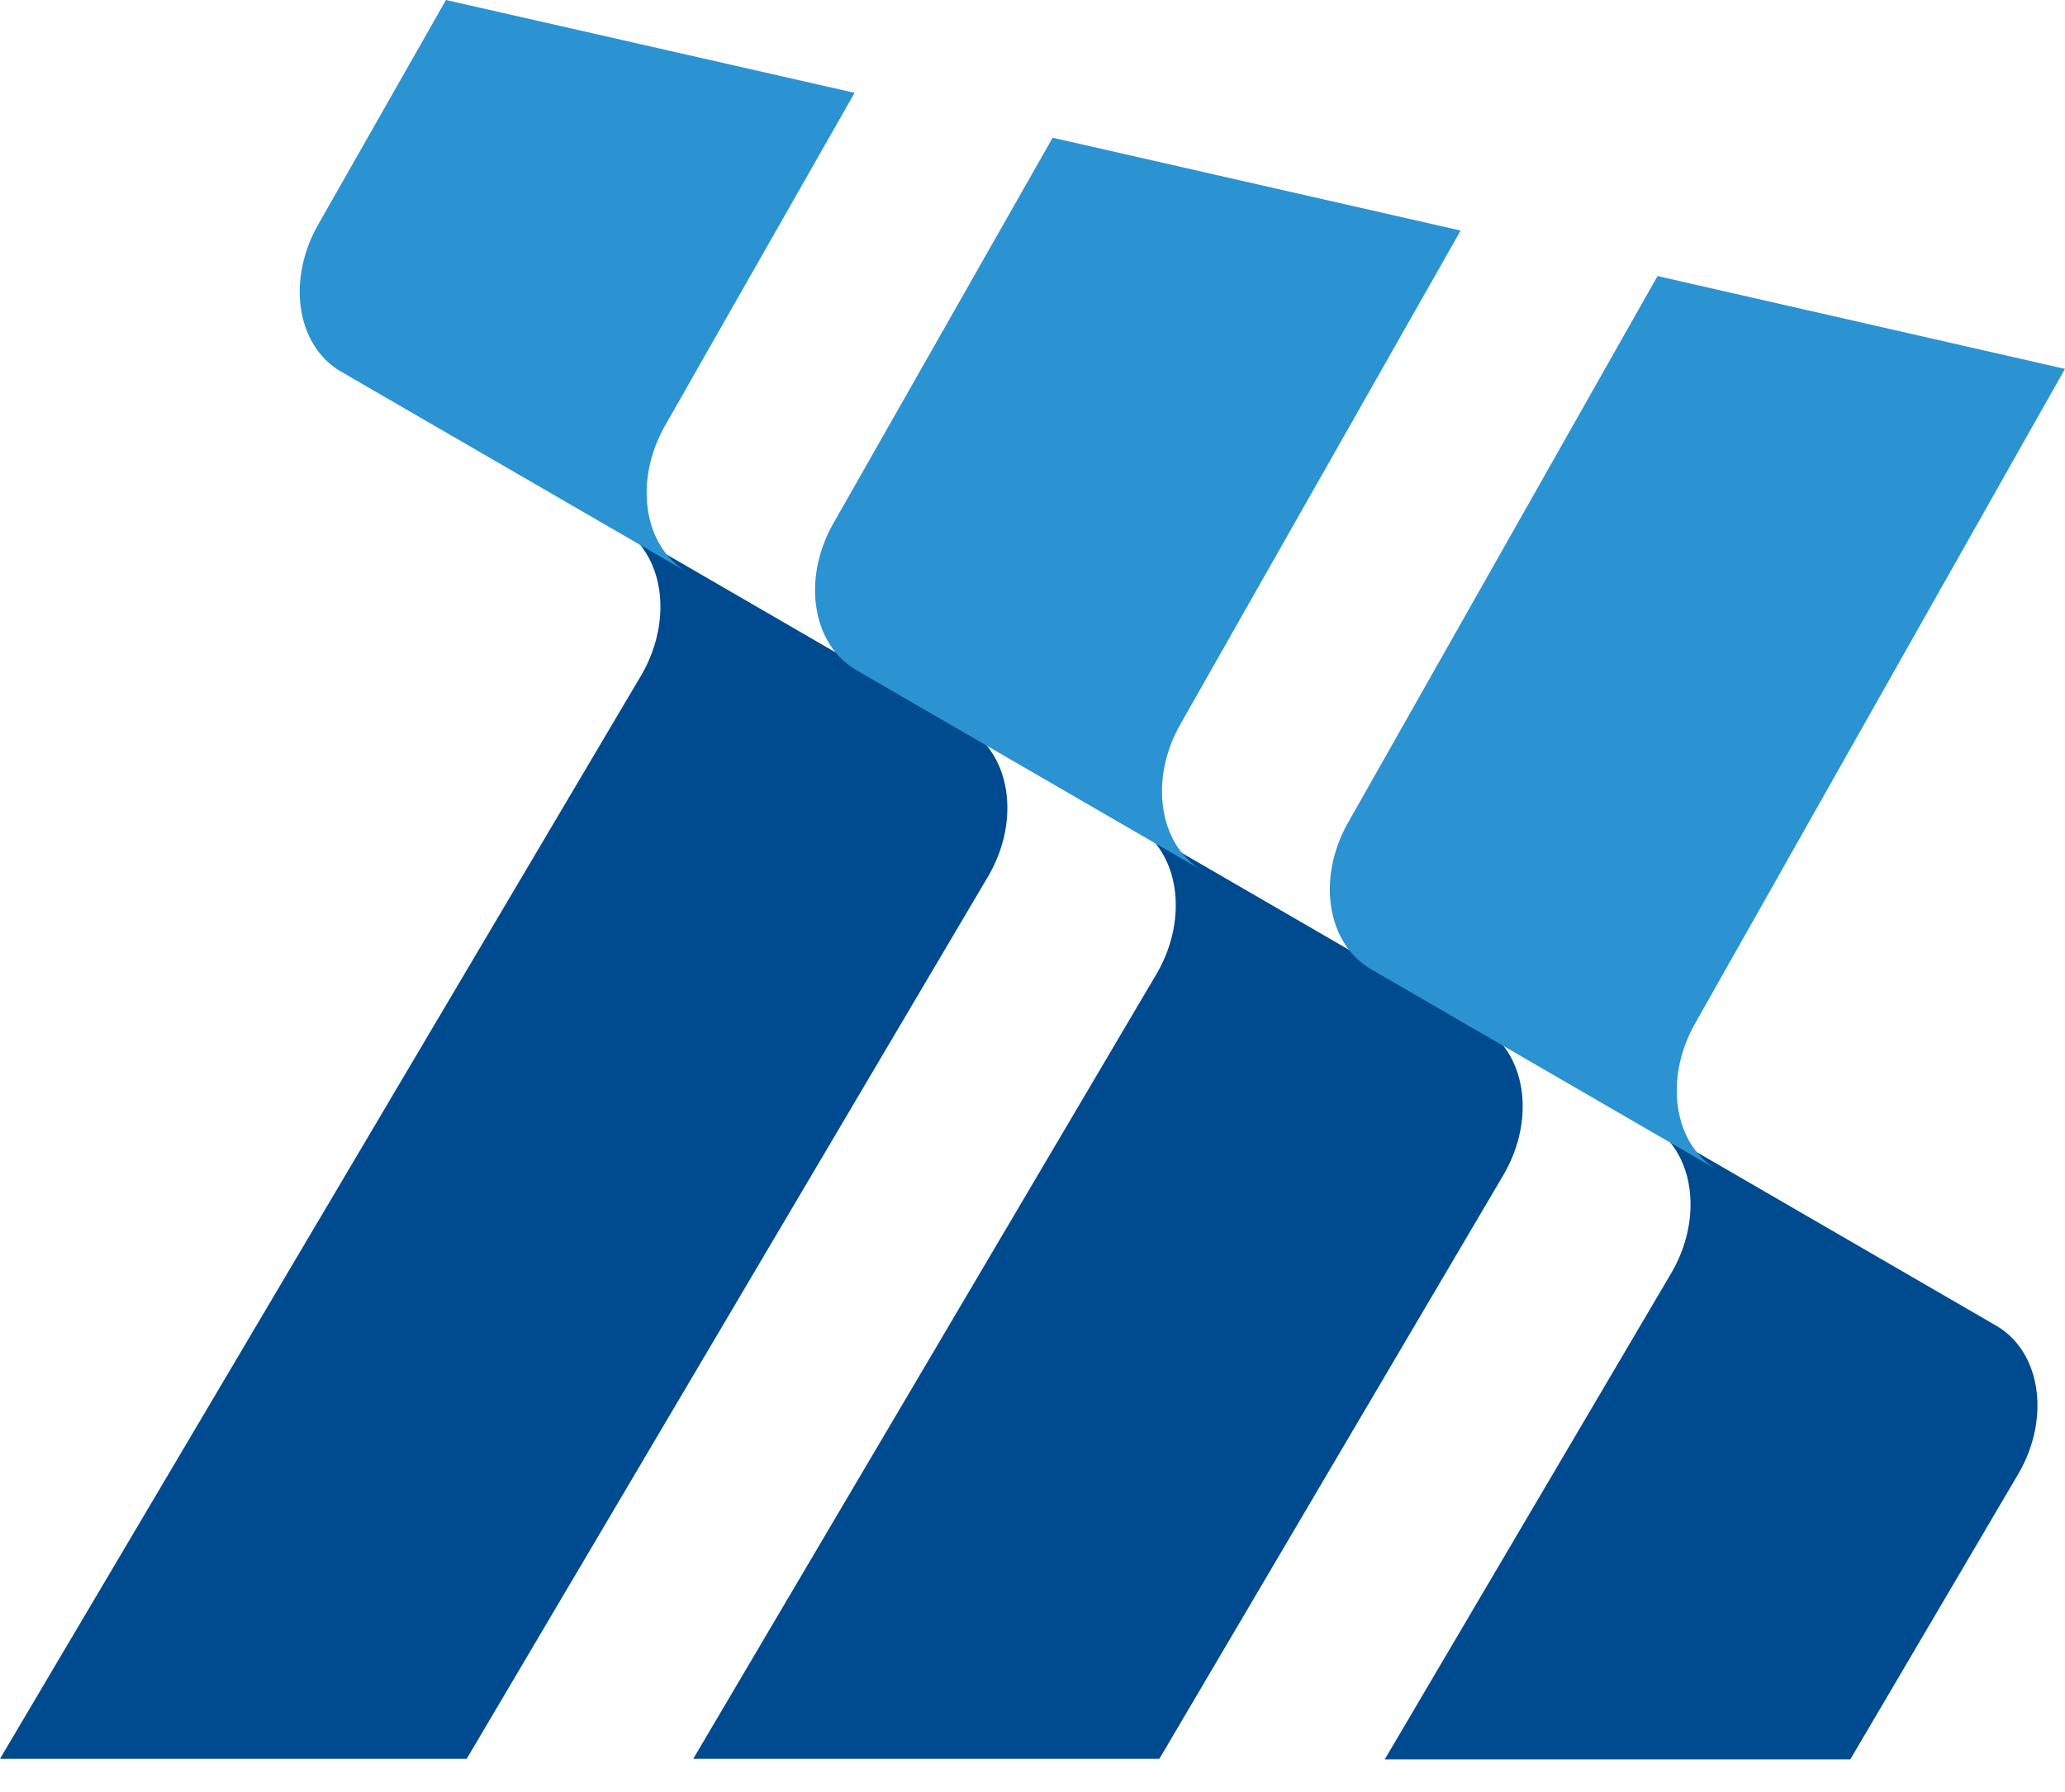 <svg width="53" height="46" viewBox="0 0 53 46" fill="none" xmlns="http://www.w3.org/2000/svg">
<path d="M25.374 22.477C26.196 21.05 25.937 19.365 24.811 18.698L15.906 13.538C17.032 14.19 17.291 15.89 16.469 17.317L0 45.151H11.979L25.374 22.477Z" fill="#004A8F"/>
<path d="M38.6 30.141C39.422 28.714 39.163 27.03 38.037 26.362L29.133 21.202C30.259 21.854 30.518 23.554 29.696 24.981L17.793 45.151H29.757L38.6 30.141Z" fill="#004A8F"/>
<path d="M51.812 37.82C52.634 36.394 52.376 34.709 51.249 34.041L42.345 28.881C43.471 29.534 43.73 31.234 42.908 32.66L35.541 45.166H47.49L51.812 37.82Z" fill="#004A8F"/>
<path d="M8.174 5.752C7.352 7.179 7.61 8.863 8.737 9.531L17.641 14.691C16.515 14.038 16.256 12.339 17.078 10.912L21.934 2.383L11.446 0L8.174 5.752Z" fill="#2B93D1"/>
<path d="M21.4 13.416C20.578 14.843 20.837 16.527 21.963 17.195L30.868 22.355C29.741 21.703 29.483 20.003 30.305 18.576L37.489 5.919L27.017 3.536L21.4 13.416Z" fill="#2B93D1"/>
<path d="M52.999 9.47L42.542 7.087L34.612 21.096C33.79 22.522 34.049 24.207 35.175 24.875L44.08 30.035C42.953 29.382 42.695 27.682 43.517 26.256L52.999 9.47Z" fill="#2B93D1"/>
</svg>

